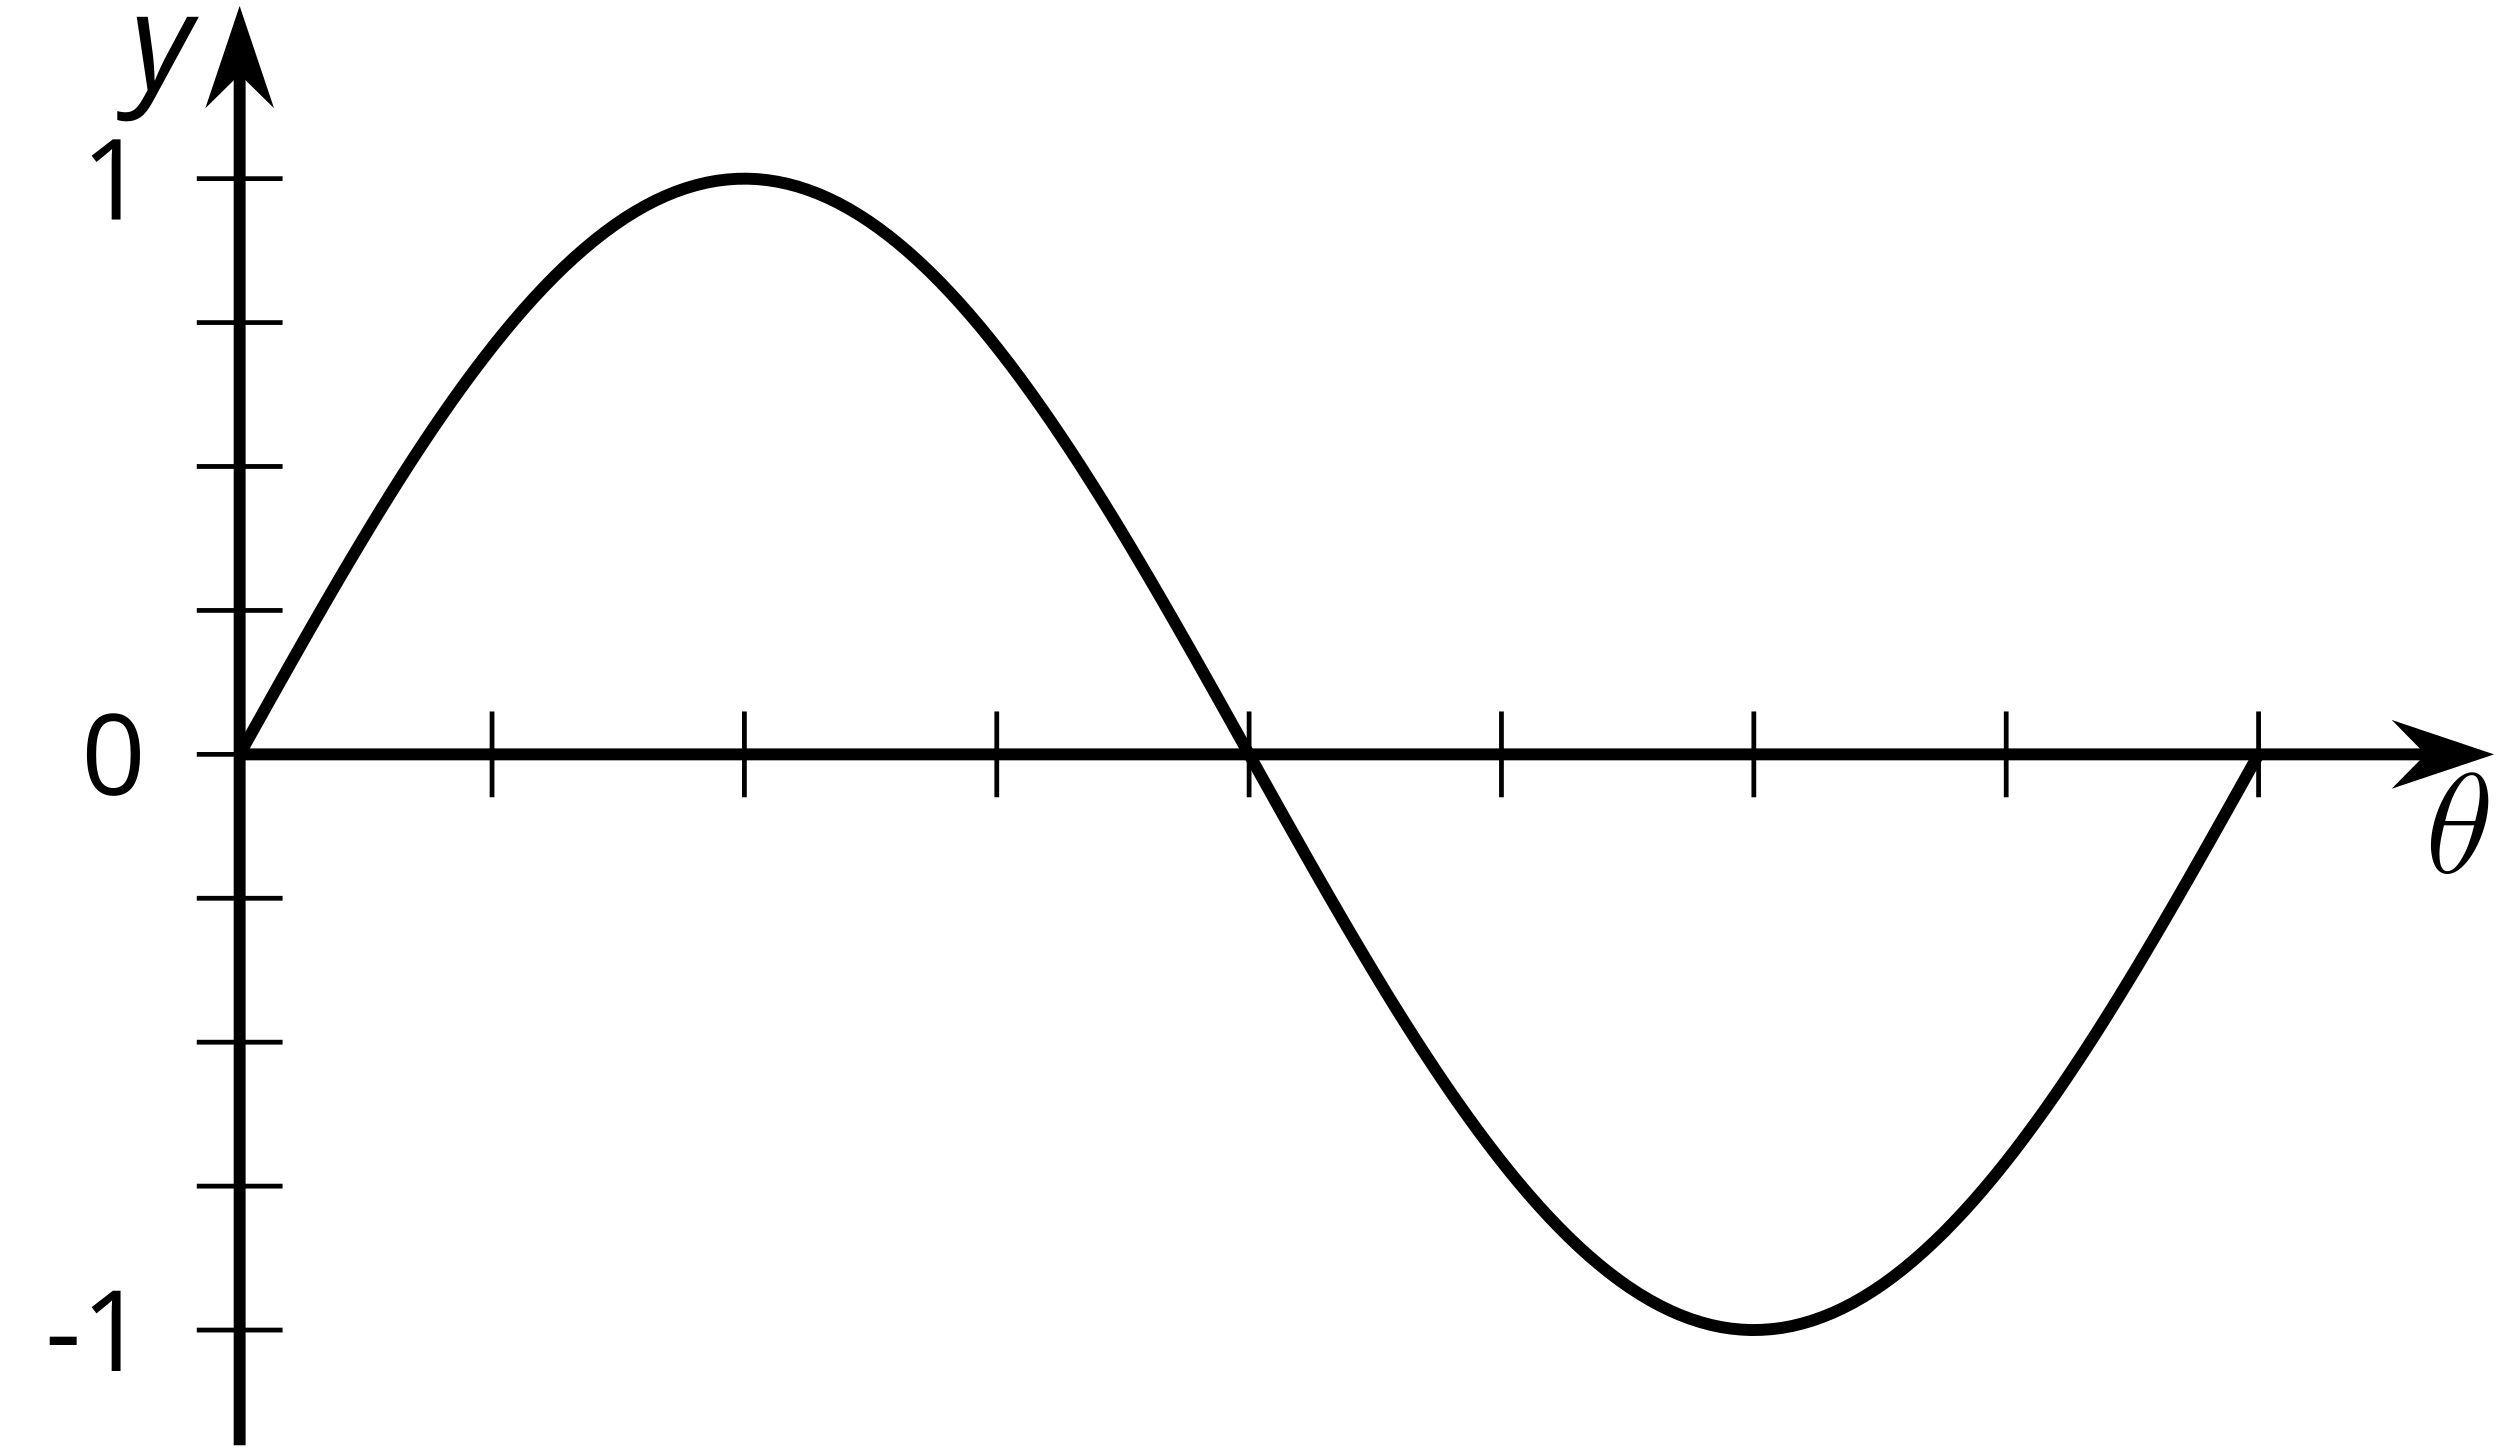 <?xml version='1.0' encoding='UTF-8'?>
<!-- This file was generated by dvisvgm 2.1.3 -->
<svg height='121.763pt' version='1.1' viewBox='-72 -72 209.769 121.763' width='209.769pt' xmlns='http://www.w3.org/2000/svg' xmlns:xlink='http://www.w3.org/1999/xlink'>
<defs>
<clipPath id='clip1'>
<path d='M-51.891 49.266H137.273V-71.504H-51.891Z'/>
</clipPath>
<path d='M0.387 -2.178H2.647V-2.878H0.387V-2.178Z' id='g9-13'/>
<path d='M4.922 -3.375C4.922 -4.498 4.733 -5.355 4.355 -5.948C3.973 -6.542 3.421 -6.837 2.689 -6.837C1.938 -6.837 1.381 -6.552 1.018 -5.985S0.47 -4.549 0.47 -3.375C0.47 -2.238 0.658 -1.377 1.036 -0.792C1.413 -0.203 1.966 0.092 2.689 0.092C3.444 0.092 4.006 -0.193 4.374 -0.769C4.738 -1.344 4.922 -2.21 4.922 -3.375ZM1.243 -3.375C1.243 -4.355 1.358 -5.064 1.588 -5.506C1.819 -5.953 2.187 -6.174 2.689 -6.174C3.2 -6.174 3.568 -5.948 3.794 -5.497C4.024 -5.051 4.139 -4.342 4.139 -3.375S4.024 -1.699 3.794 -1.243C3.568 -0.792 3.2 -0.566 2.689 -0.566C2.187 -0.566 1.819 -0.792 1.588 -1.234C1.358 -1.685 1.243 -2.394 1.243 -3.375Z' id='g9-16'/>
<path d='M3.292 0V-6.731H2.647L0.866 -5.355L1.271 -4.83C1.92 -5.359 2.288 -5.658 2.366 -5.727S2.518 -5.866 2.583 -5.93C2.56 -5.576 2.546 -5.198 2.546 -4.797V0H3.292Z' id='g9-17'/>
<path d='M0.541 -6.055L1.459 0.099L1.039 0.851C0.834 1.215 0.624 1.492 0.409 1.68C0.199 1.862 -0.061 1.956 -0.365 1.956C-0.613 1.956 -0.856 1.923 -1.088 1.856V2.602C-0.84 2.68 -0.58 2.718 -0.315 2.718C0.155 2.718 0.558 2.597 0.895 2.348S1.569 1.663 1.912 1.028L5.757 -6.055H4.774L2.978 -2.691C2.884 -2.53 2.746 -2.243 2.553 -1.829S2.199 -1.044 2.072 -0.724H2.039C2.039 -1.028 2.022 -1.425 1.989 -1.923C1.95 -2.414 1.917 -2.79 1.878 -3.044L1.47 -6.055H0.541Z' id='g4-89'/>
<use id='g12-13' xlink:href='#g9-13'/>
<use id='g12-17' xlink:href='#g9-17'/>
<path d='M5.296 -6.013C5.296 -7.233 4.914 -8.416 3.933 -8.416C2.26 -8.416 0.478 -4.914 0.478 -2.283C0.478 -1.734 0.598 0.12 1.853 0.12C3.479 0.12 5.296 -3.3 5.296 -6.013ZM1.674 -4.328C1.853 -5.033 2.104 -6.037 2.582 -6.886C2.977 -7.603 3.395 -8.177 3.921 -8.177C4.316 -8.177 4.579 -7.843 4.579 -6.695C4.579 -6.265 4.543 -5.667 4.196 -4.328H1.674ZM4.113 -3.969C3.814 -2.798 3.563 -2.044 3.132 -1.291C2.786 -0.681 2.367 -0.12 1.865 -0.12C1.494 -0.12 1.196 -0.406 1.196 -1.59C1.196 -2.367 1.387 -3.18 1.578 -3.969H4.113Z' id='g10-18'/>
</defs>
<g id='page1'>
<path d='M-30.715 -5.106V-12.305M-9.539 -5.106V-12.305M11.637 -5.106V-12.305M32.809 -5.106V-12.305M53.984 -5.106V-12.305M75.16 -5.106V-12.305M96.336 -5.106V-12.305M117.512 -5.106V-12.305' fill='none' stroke='#000000' stroke-linejoin='bevel' stroke-miterlimit='10.037' stroke-width='0.4'/>
<path d='M-55.488 27.527H-48.289M-55.488 15.449H-48.289M-55.488 3.371H-48.289M-55.488 -20.781H-48.289M-55.488 -32.859H-48.289M-55.488 -44.934H-48.289' fill='none' stroke='#000000' stroke-linejoin='bevel' stroke-miterlimit='10.037' stroke-width='0.4'/>
<path d='M-55.488 39.602H-48.289M-55.488 -57.012H-48.289' fill='none' stroke='#000000' stroke-linejoin='bevel' stroke-miterlimit='10.037' stroke-width='0.4'/>
<path d='M-51.891 -8.703H131.98' fill='none' stroke='#000000' stroke-linejoin='bevel' stroke-miterlimit='10.037' stroke-width='1'/>
<path d='M135.699 -8.703L130.508 -10.449L132.23 -8.703L130.508 -6.961Z'/>
<path d='M135.699 -8.703L130.508 -10.449L132.23 -8.703L130.508 -6.961Z' fill='none' stroke='#000000' stroke-miterlimit='10.037' stroke-width='1'/>
<path d='M-51.891 49.266V-66.211' fill='none' stroke='#000000' stroke-linejoin='bevel' stroke-miterlimit='10.037' stroke-width='1'/>
<path d='M-51.891 -69.93L-53.633 -64.738L-51.891 -66.457L-50.145 -64.738Z'/>
<path d='M-51.891 -69.93L-53.633 -64.738L-51.891 -66.457L-50.145 -64.738Z' fill='none' stroke='#000000' stroke-miterlimit='10.037' stroke-width='1'/>
<g transform='matrix(1 0 0 1 -36.438 -5.732)'>
<use x='-31.777' xlink:href='#g12-13' y='48.767'/>
<use x='-28.739' xlink:href='#g12-17' y='48.767'/>
</g>
<g transform='matrix(1 0 0 1 -33.4 -102.347)'>
<use x='-31.777' xlink:href='#g12-17' y='48.767'/>
</g>
<path d='M-55.488 -8.703H-48.289' fill='none' stroke='#000000' stroke-linejoin='bevel' stroke-miterlimit='10.037' stroke-width='0.4'/>
<g transform='matrix(1 0 0 1 -33.4 -54.08)'>
<use x='-31.777' xlink:href='#g9-16' y='48.767'/>
</g>
<path clip-path='url(#clip1)' d='M-51.891 -8.703L-51.039 -10.227L-50.188 -11.75L-49.336 -13.274L-48.484 -14.789L-47.633 -16.297L-46.781 -17.801L-45.93 -19.293L-45.078 -20.773L-44.227 -22.246L-43.375 -23.703L-42.523 -25.145L-41.672 -26.57L-40.824 -27.977L-39.973 -29.367L-39.121 -30.734L-38.27 -32.082L-37.418 -33.406L-36.566 -34.703L-35.715 -35.977L-34.863 -37.219L-34.012 -38.438L-33.16 -39.625L-32.309 -40.781L-31.457 -41.902L-30.609 -42.996L-29.758 -44.051L-28.906 -45.074L-28.055 -46.059L-27.203 -47.008L-26.352 -47.918L-25.5 -48.789L-24.648 -49.621L-23.797 -50.41L-22.945 -51.156L-22.094 -51.863L-21.242 -52.527L-20.391 -53.148L-19.543 -53.723L-18.691 -54.254L-17.84 -54.738L-16.988 -55.18L-16.137 -55.57L-15.285 -55.918L-14.434 -56.215L-13.582 -56.465L-12.73 -56.672L-11.879 -56.828L-11.027 -56.934L-10.176 -56.996L-9.328 -57.008L-8.477 -56.973L-7.625 -56.887L-6.773 -56.754L-5.922 -56.574L-5.07 -56.348L-4.219 -56.07L-3.367 -55.75L-2.516 -55.379L-1.664 -54.965L-0.812 -54.5L0.039 -53.992L0.891 -53.441L1.738 -52.844L2.59 -52.203L3.441 -51.516L4.293 -50.789L5.144 -50.02L5.996 -49.211L6.848 -48.359L7.699 -47.469L8.551 -46.539L9.402 -45.57L10.254 -44.566L11.105 -43.527L11.953 -42.453L12.805 -41.348L13.656 -40.207L14.508 -39.035L15.359 -37.832L16.211 -36.602L17.062 -35.34L17.914 -34.059L18.766 -32.746L19.617 -31.41L20.469 -30.055L21.32 -28.676L22.172 -27.277L23.02 -25.859L23.871 -24.426L24.723 -22.977L25.574 -21.512L26.426 -20.035L27.277 -18.547L28.129 -17.051L28.98 -15.543L29.832 -14.031L30.684 -12.512L31.535 -10.988L32.387 -9.465L33.234 -7.941L34.086 -6.418L34.938 -4.895L35.789 -3.375L36.641 -1.863L37.492 -0.355L38.344 1.141L39.195 2.629L40.047 4.105L40.898 5.57L41.75 7.019L42.602 8.453L43.453 9.871L44.301 11.27L45.152 12.648L46.004 14.004L46.855 15.34L47.707 16.648L48.558 17.934L49.41 19.195L50.262 20.426L51.113 21.625L51.965 22.797L52.816 23.938L53.668 25.047L54.515 26.121L55.367 27.16L56.219 28.164L57.07 29.129L57.922 30.059L58.773 30.949L59.625 31.801L60.476 32.613L61.328 33.383L62.179 34.109L63.031 34.793L63.883 35.438L64.734 36.035L65.582 36.586L66.433 37.094L67.285 37.555L68.137 37.973L68.988 38.34L69.84 38.664L70.691 38.938L71.543 39.168L72.394 39.348L73.246 39.48L74.097 39.562L74.949 39.602L75.801 39.586L76.648 39.527L77.5 39.422L78.351 39.266L79.203 39.059L80.054 38.809L80.906 38.508L81.758 38.164L82.609 37.77L83.461 37.332L84.312 36.844L85.164 36.316L86.015 35.742L86.863 35.121L87.715 34.457L88.566 33.75L89.418 33L90.269 32.211L91.121 31.383L91.972 30.508L92.824 29.598L93.676 28.652L94.527 27.664L95.379 26.645L96.23 25.586L97.082 24.496L97.929 23.371L98.781 22.215L99.633 21.031L100.484 19.812L101.336 18.566L102.187 17.293L103.039 15.996L103.89 14.676L104.742 13.328L105.594 11.957L106.445 10.57L107.297 9.164L108.144 7.738L108.996 6.297L109.847 4.836L110.699 3.367L111.551 1.887L112.402 0.391L113.254 -1.109L114.105 -2.621L114.957 -4.137L115.808 -5.656L116.66 -7.18L117.512 -8.703' fill='none' stroke='#000000' stroke-linejoin='bevel' stroke-miterlimit='10.037' stroke-width='1'/>
<g transform='matrix(1 0 0 1 163.27 -47.549)'>
<use x='-31.777' xlink:href='#g10-18' y='48.767'/>
</g>
<g transform='matrix(1 0 0 1 -29.294 -113.304)'>
<use x='-31.777' xlink:href='#g4-89' y='48.767'/>
</g>
</g>
</svg>